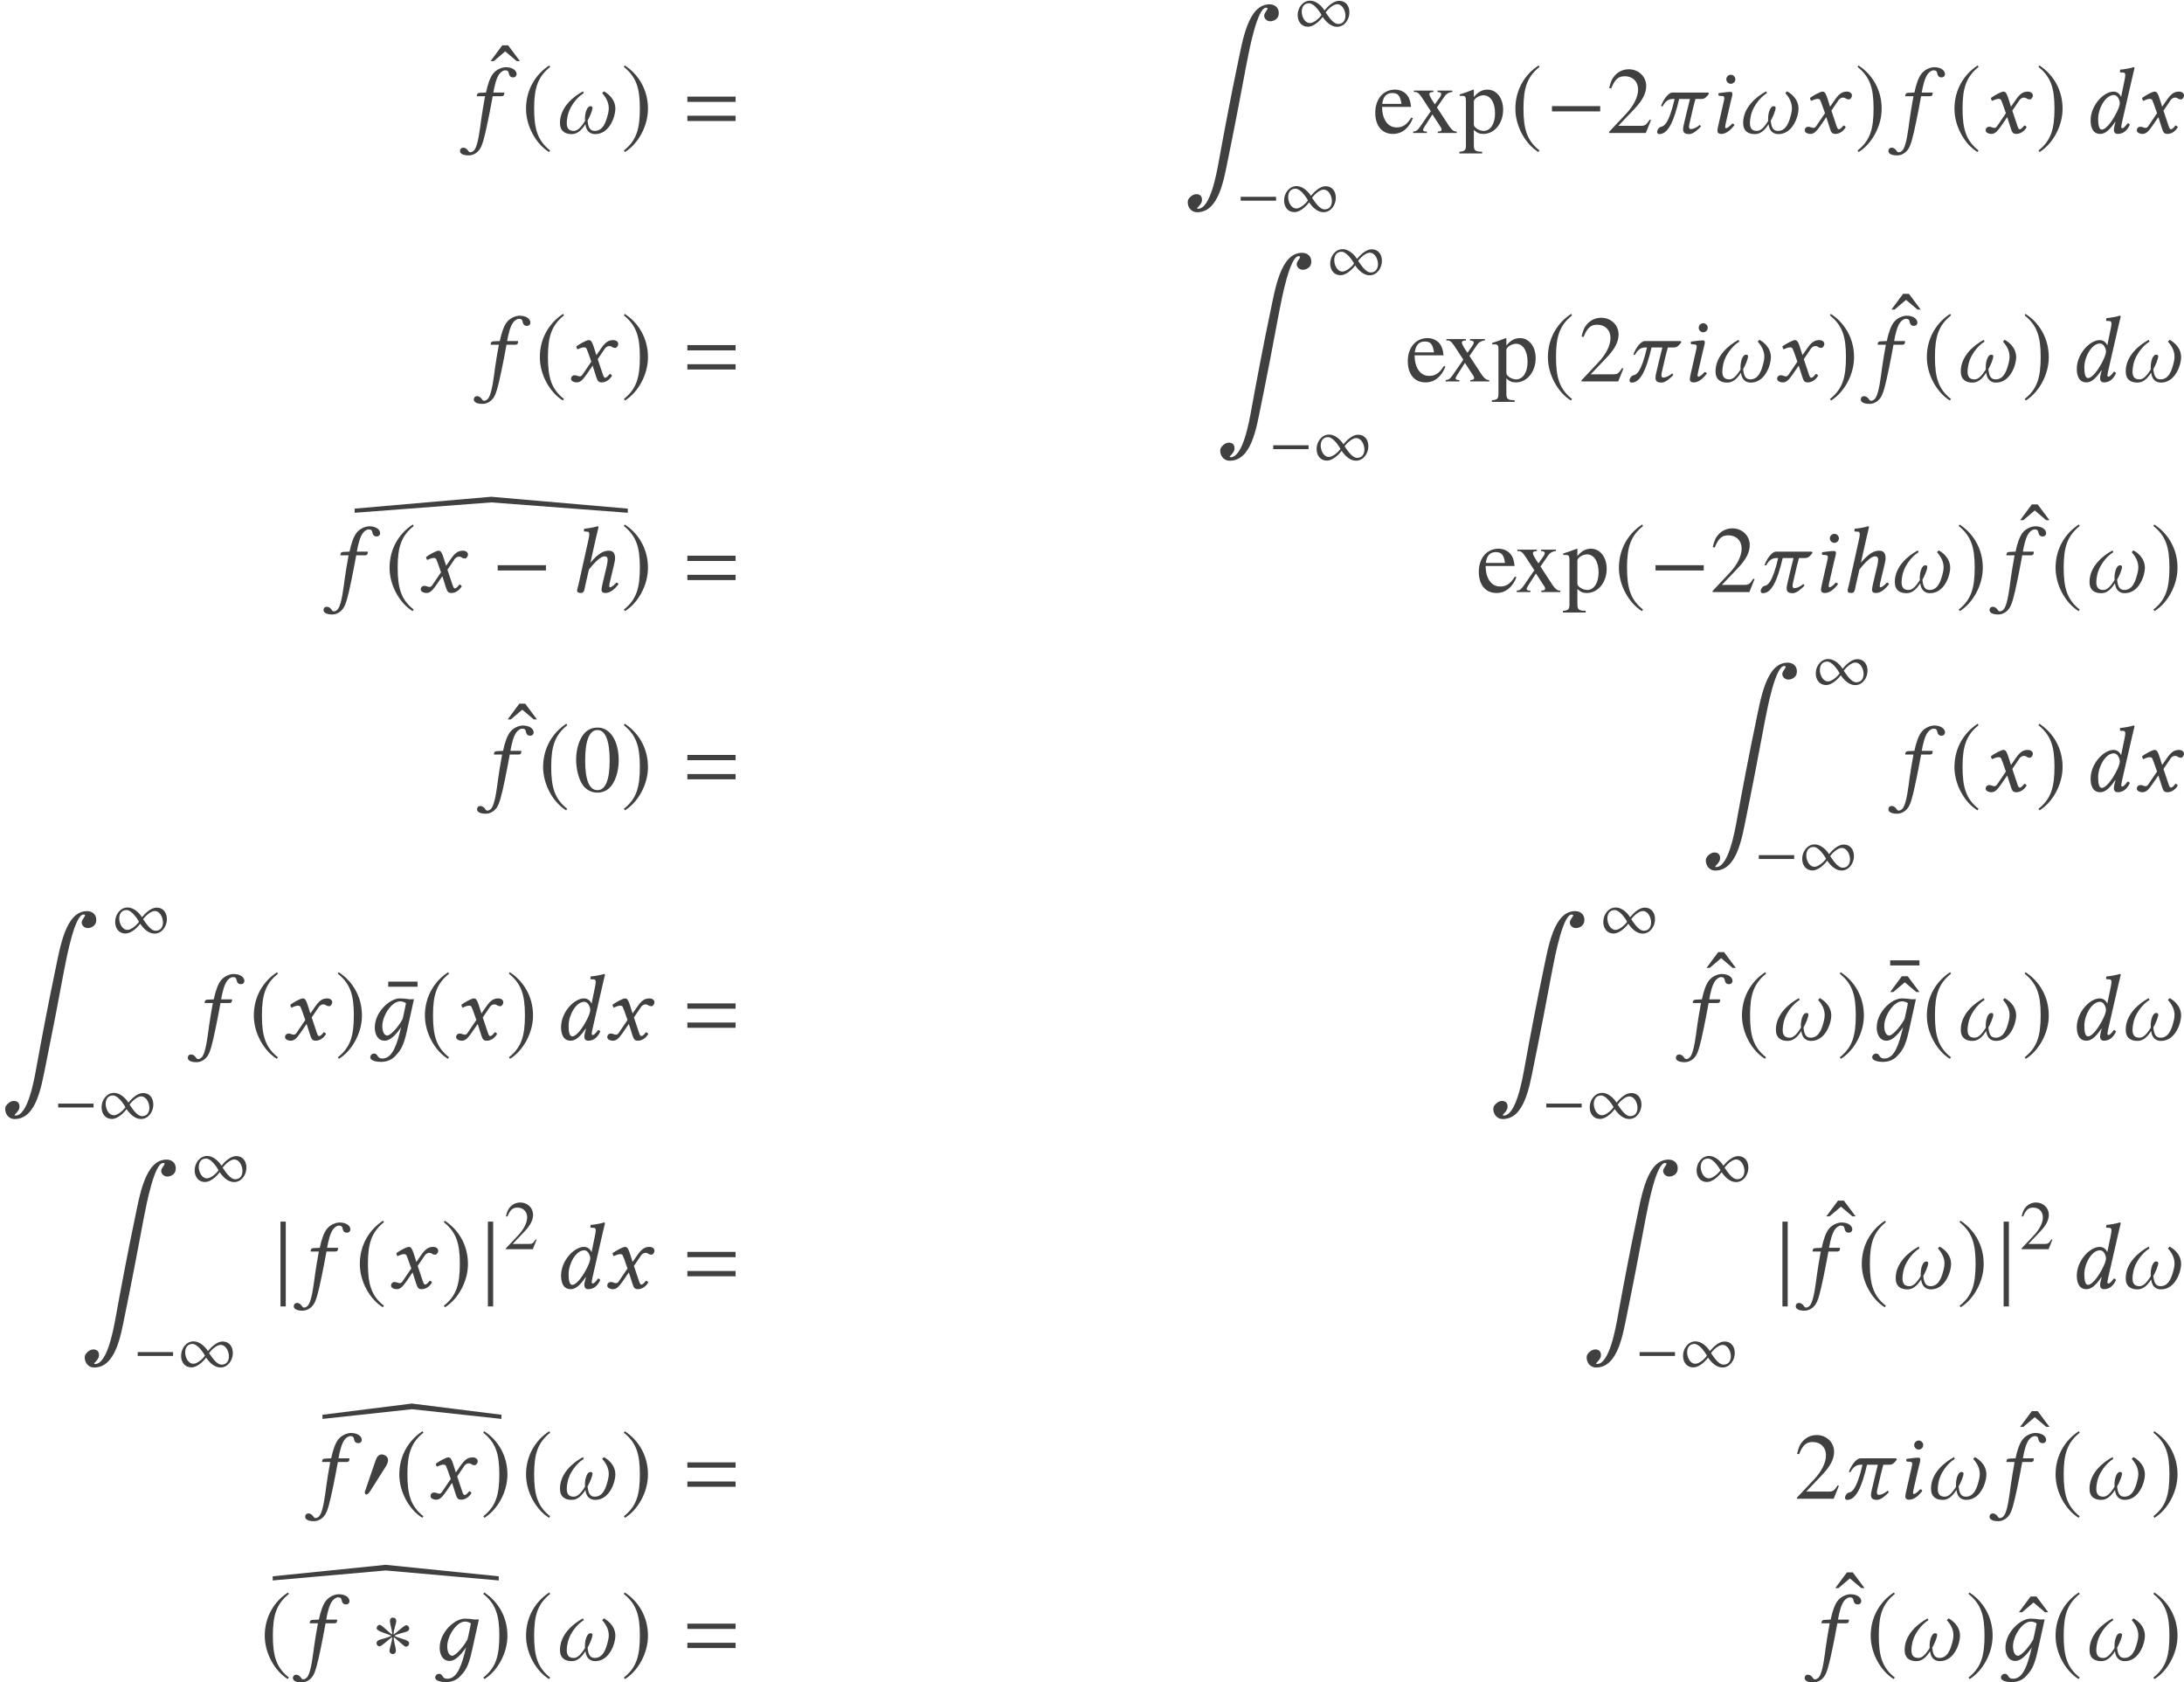 <?xml version='1.0' encoding='UTF-8'?>
<!-- This file was generated by dvisvgm 3.1.1 -->
<svg version='1.1' xmlns='http://www.w3.org/2000/svg' xmlns:xlink='http://www.w3.org/1999/xlink' width='276.161pt' height='212.699pt' viewBox='56.009 -236.265 276.161 212.699'>
<defs>
<path id='g5-154' d='M22.63-7.015V-7.539L11.303-8.957L0-7.539V-7.015L11.315-8.242L22.63-7.015Z'/>
<path id='g5-155' d='M28.585-6.98V-7.504L14.281-8.957L0-7.504V-6.98L14.293-8.242L28.585-6.98Z'/>
<path id='g5-156' d='M34.54-6.944V-7.468L17.258-8.969L0-7.468V-6.944L17.27-8.254L34.54-6.944Z'/>
<path id='g5-185' d='M12.149 1.358C12.292 .596 11.815 0 11.005 0C8.266 0 7.587 4.657 6.968 7.575C6.217 11.124 5.264 16.103 4.621 19.664C4.312 21.379 3.526 25.846 1.965 25.846C1.548 25.846 2.394 25.417 2.454 24.833C2.513 24.297 2.239 24 1.739 24C1.215 24 .703 24.559 .667 24.869C.584 25.488 .989 26.286 1.858 26.286C4.597 26.286 5.229 22.142 5.753 19.593C6.42 16.353 7.516 10.708 8.111 7.456C8.468 5.586 9.481 .429 10.565 .429C11.101 .429 10.35 .953 10.326 1.417C10.314 1.775 10.636 2.144 11.101 2.144C11.482 2.144 12.042 1.906 12.149 1.358Z'/>
<path id='g3-61' d='M6.575-3.93V-4.597H.476V-3.93H6.575ZM6.575-1.513V-2.18H.476V-1.513H6.575Z'/>
<path id='g14-17' d='M2.096-.858L2.549-2.835C3.299-3.811 4.073-4.514 4.502-4.514C4.752-4.514 4.919-4.443 4.919-4.073C4.919-3.907 4.895-3.68 4.8-3.275L4.347-1.37C4.252-.989 4.145-.5 4.145-.274S4.276 .119 4.633 .119C5.205 .119 5.741-.286 6.289-.989C6.253-1.096 6.182-1.191 6.015-1.191C5.705-.834 5.36-.596 5.241-.596C5.157-.596 5.122-.655 5.122-.798C5.122-.905 5.181-1.167 5.253-1.477L5.705-3.371C5.8-3.788 5.86-4.061 5.86-4.276C5.86-4.991 5.538-5.229 5.074-5.229C4.455-5.229 3.835-4.979 2.739-3.716L3.466-6.944C3.645-7.718 3.764-8.194 3.764-8.194C3.764-8.278 3.728-8.314 3.621-8.314C3.299-8.194 2.442-8.04 1.953-8.004L1.918-7.718C1.918-7.682 1.93-7.658 1.977-7.658L2.346-7.635C2.501-7.635 2.596-7.563 2.596-7.301C2.596-7.17 2.573-6.968 2.513-6.706L1.215-.858C1.155-.619 1.06-.322 1.06-.202C1.06 0 1.167 .119 1.548 .119C2.001 .119 1.989-.405 2.096-.858Z'/>
<path id='g14-51' d='M4.109-2.311C3.526-1.239 2.847-.429 2.382-.429C2.001-.429 1.918-1.12 1.918-1.787C1.918-3.049 2.811-4.8 3.907-4.8C4.359-4.8 4.657-4.181 4.657-3.764C4.657-3.49 4.455-2.942 4.109-2.311ZM4.109-1.382L4.026-1.072C3.954-.786 3.907-.56 3.907-.417C3.907-.191 3.99 .119 4.395 .119C5.133 .119 5.61-.357 5.92-1.036C5.86-1.143 5.8-1.227 5.646-1.227C5.324-.786 5.098-.596 4.979-.596C4.943-.596 4.836-.619 4.836-.762C4.836-.869 4.907-1.203 4.955-1.429L6.217-6.944C6.396-7.718 6.515-8.194 6.515-8.194C6.515-8.278 6.479-8.314 6.372-8.314C6.051-8.194 5.193-8.04 4.705-8.004L4.669-7.718C4.669-7.682 4.681-7.658 4.728-7.658L5.098-7.635C5.253-7.635 5.348-7.563 5.348-7.301C5.348-7.17 5.312-6.968 5.264-6.706L4.824-4.574H4.812C4.669-4.931 4.324-5.229 3.871-5.229C2.596-5.229 .965-3.466 .965-1.596C.965-.941 1.131 .119 2.18 .119C2.799 .119 3.359-.357 4.073-1.405L4.109-1.382Z'/>
<path id='g14-53' d='M2.239-4.645C2.001-3.287 1.87-2.573 1.751-1.679C1.596-.512 1.37 1.405 .941 2.084C.81 2.287 .572 2.442 .393 2.442C.202 2.442 .155 2.323 .06 2.192C-.036 2.049-.262 1.858-.488 1.858C-.822 1.858-.929 2.084-.929 2.287C-.929 2.549-.643 2.835 .167 2.835C.655 2.835 1.179 2.596 1.548 2.084C1.882 1.62 2.144 .715 2.608-1.548C2.799-2.477 2.99-3.442 3.168-4.443L3.204-4.645H4.312C4.419-4.645 4.597-4.693 4.621-4.788C4.621-4.788 4.681-5.038 4.681-5.05C4.681-5.086 4.657-5.11 4.597-5.11H3.287L3.418-5.789C3.526-6.229 3.633-6.646 3.776-6.968C4.073-7.706 4.562-7.92 4.764-7.92C5.038-7.92 5.169-7.861 5.229-7.611C5.276-7.349 5.372-7.027 5.777-7.027C6.146-7.027 6.229-7.313 6.229-7.432C6.229-7.909 5.705-8.314 4.859-8.314C4.526-8.314 3.788-8.135 3.299-7.551C2.882-7.063 2.573-6.146 2.358-5.11L1.572-5.074C1.346-5.062 1.263-4.967 1.239-4.871C1.227-4.836 1.191-4.693 1.191-4.669S1.227-4.645 1.263-4.645H2.239Z'/>
<path id='g14-54' d='M4.157-.762C3.633 1.263 3.025 2.37 1.989 2.37C1.251 2.37 1.513 1.739 .917 1.739C.786 1.739 .465 1.906 .465 2.203C.465 2.704 1.405 2.799 1.846 2.799C2.275 2.799 3.049 2.668 3.597 2.084C4.276 1.358 4.657 .905 5.122-1.203L5.991-5.133C5.705-5.133 5.395-5.098 5.157-5.157C4.836-5.193 4.681-5.229 4.204-5.229C2.93-5.229 1.036-3.514 1.036-1.548C1.036-.881 1.298 .119 2.299 .119C2.93 .119 3.657-.536 4.371-1.596L4.157-.762ZM4.55-2.608C3.966-1.536 3.001-.536 2.62-.536C2.215-.536 1.989-1.072 1.989-1.739C1.989-3.001 3.144-4.859 4.24-4.859C4.49-4.859 4.752-4.776 4.979-4.633C4.979-4.633 4.74-3.347 4.55-2.608Z'/>
<path id='g14-56' d='M2.394-6.789C2.394-6.479 2.656-6.217 2.966-6.217S3.537-6.479 3.537-6.789S3.275-7.361 2.966-7.361S2.394-7.099 2.394-6.789ZM2.918-3.811C3.025-4.276 3.168-4.74 3.168-4.943C3.168-5.11 3.073-5.193 2.918-5.193C2.537-5.193 2.001-5.11 1.441-5.038C1.358-4.943 1.382-4.812 1.453-4.705L1.93-4.669C2.072-4.657 2.144-4.55 2.144-4.431C2.144-4.324 2.12-4.157 2.037-3.823L1.477-1.37C1.394-.989 1.274-.5 1.274-.274S1.405 .119 1.763 .119C2.334 .119 2.87-.286 3.418-.989C3.383-1.096 3.311-1.191 3.144-1.191C2.835-.834 2.489-.596 2.37-.596C2.287-.596 2.251-.655 2.251-.798C2.251-.905 2.311-1.167 2.382-1.477L2.918-3.811Z'/>
<path id='g14-71' d='M2.561-3.68L2.978-2.501L1.87-.869C1.751-.691 1.62-.643 1.536-.643C1.441-.643 1.31-.667 1.215-.715C1.108-.762 .989-.786 .869-.786C.607-.786 .417-.596 .417-.333C.417-.024 .834 .119 1.108 .119C1.513 .119 1.798-.06 2.323-.81L3.144-2.001L3.609-.548C3.764-.071 3.883 .119 4.288 .119C4.705 .119 5.229-.107 5.598-.727C5.55-.834 5.443-.929 5.312-.953C5.002-.56 4.848-.465 4.717-.465C4.609-.465 4.526-.619 4.431-.905L3.788-2.823L4.693-4.157C4.883-4.431 5.169-4.478 5.253-4.478C5.348-4.478 5.503-4.443 5.61-4.359C5.693-4.288 5.884-4.24 6.003-4.24C6.17-4.24 6.384-4.478 6.384-4.752C6.384-5.05 6.062-5.229 5.789-5.229C5.193-5.229 4.8-5.026 4.216-4.181L3.621-3.323L3.287-4.371C3.085-4.991 2.954-5.229 2.656-5.229C2.382-5.229 1.501-4.74 1.084-4.431C1.096-4.3 1.143-4.145 1.239-4.061C1.382-4.121 1.775-4.312 2.025-4.312C2.168-4.312 2.287-4.288 2.358-4.181C2.406-4.085 2.489-3.883 2.561-3.68Z'/>
<path id='g14-99' d='M7.039-5.11H2.525C1.953-5.11 1.31-4.109 1.06-3.394L1.263-3.359C1.62-4.038 2.037-4.3 2.585-4.3H2.787C2.037-1.06 1.417-.858 1.084-.786C.786-.727 .619-.381 .596-.262C.584-.214 .572-.179 .572-.131C.572 .083 .738 .143 .858 .143C1.941 .143 2.692-1.417 3.359-4.3H4.728C4.383-2.93 4.109-1.787 3.954-1.096C3.895-.846 3.859-.643 3.859-.476C3.859-.036 4.085 .143 4.633 .143C5.145 .143 5.789-.465 6.122-.834L5.967-1.024C5.455-.572 4.991-.488 4.848-.488C4.681-.488 4.609-.596 4.609-.81C4.609-.929 4.633-1.084 4.681-1.263C5.05-2.906 5.288-3.871 5.419-4.3H6.193C6.598-4.3 6.849-4.562 7.134-4.967L7.039-5.11Z'/>
<path id='g14-108' d='M7.766-3.049C7.766-4.407 6.646-5.086 6.313-5.264L6.098-5.038C6.765-4.3 6.932-3.633 6.932-3.121C6.932-2.894 6.896-2.692 6.86-2.525C6.598-1.37 6.205-.262 5.169-.262C4.538-.262 4.335-.727 4.252-1.56C4.502-1.965 4.871-2.847 4.871-3.168C4.871-3.311 4.812-3.383 4.597-3.383C4.192-3.383 3.919-2.549 3.919-1.798C3.919-1.703 3.919-1.62 3.93-1.525C3.406-.679 2.978-.262 2.501-.262C1.906-.262 1.62-.572 1.62-1.251C1.62-1.501 1.656-1.822 1.739-2.192C2.12-3.799 3.371-4.824 3.764-5.026L3.68-5.264C2.465-4.621 .762-3.24 .762-1.274C.762-.214 1.429 .143 2.239 .143C2.87 .143 3.406-.214 3.978-1.108C4.085-.167 4.645 .143 5.217 .143C7.063 .143 7.766-2.144 7.766-3.049Z'/>
<use id='g11-0' xlink:href='#g8-0' transform='scale(1.364)'/>
<use id='g11-3' xlink:href='#g8-3' transform='scale(1.364)'/>
<use id='g11-48' xlink:href='#g8-48' transform='scale(1.364)'/>
<use id='g11-106' xlink:href='#g8-106' transform='scale(1.364)'/>
<use id='g11-185' xlink:href='#g8-185' transform='scale(1.364)'/>
<use id='g11-186' xlink:href='#g8-186' transform='scale(1.364)'/>
<use id='g22-22' xlink:href='#g19-22' transform='scale(1.364)'/>
<use id='g22-48' xlink:href='#g19-48' transform='scale(1.364)'/>
<use id='g22-50' xlink:href='#g19-50' transform='scale(1.364)'/>
<use id='g22-94' xlink:href='#g19-94' transform='scale(1.364)'/>
<use id='g22-101' xlink:href='#g19-101' transform='scale(1.364)'/>
<use id='g22-112' xlink:href='#g19-112' transform='scale(1.364)'/>
<use id='g22-120' xlink:href='#g19-120' transform='scale(1.364)'/>
<path id='g8-0' d='M5.014-2V-2.489H.542V-2H5.014Z'/>
<path id='g8-3' d='M3.572-2.917C3.572-3.066 3.45-3.223 3.293-3.223C3.092-3.223 2.376-2.507 2.122-2.358C2.122-2.847 2.367-3.337 2.367-3.633C2.367-3.817 2.245-3.93 2.061-3.93C1.887-3.93 1.782-3.808 1.782-3.633C1.782-3.293 1.991-2.83 1.991-2.358C1.712-2.524 1.031-3.258 .847-3.258C.69-3.258 .55-3.109 .55-2.952C.55-2.647 1.581-2.437 1.922-2.245C1.555-2.035 .873-1.93 .699-1.817C.611-1.756 .542-1.677 .542-1.563C.542-1.406 .664-1.266 .821-1.266C1.022-1.266 1.729-1.974 1.991-2.122C1.991-1.642 1.747-1.153 1.747-.847C1.747-.673 1.878-.55 2.053-.55S2.332-.681 2.332-.847C2.332-1.205 2.131-1.66 2.131-2.122C2.402-1.965 3.092-1.232 3.267-1.232C3.424-1.232 3.564-1.38 3.564-1.537C3.564-1.651 3.485-1.729 3.398-1.782C3.171-1.93 2.568-2.026 2.192-2.245C2.603-2.489 3.162-2.524 3.415-2.673C3.511-2.725 3.572-2.804 3.572-2.917Z'/>
<path id='g8-48' d='M2.594-3.59C2.594-3.896 2.28-4.105 2-4.105C1.677-4.105 1.52-3.791 1.432-3.529L.524-.882C.498-.812 .437-.655 .437-.576S.489-.393 .576-.393C.707-.393 .856-.576 .917-.673L2.35-2.935C2.472-3.118 2.594-3.363 2.594-3.59Z'/>
<path id='g8-49' d='M6.996-2.358C6.996-3.153 6.568-3.826 5.704-3.826C4.979-3.826 4.28-3.136 3.843-2.612C3.476-3.214 2.769-3.843 2.035-3.843C1.074-3.843 .454-2.917 .454-2.026C.454-1.232 .908-.55 1.764-.55C2.454-.55 3.232-1.258 3.616-1.791C4.027-1.188 4.655-.542 5.433-.542C6.394-.542 6.996-1.485 6.996-2.358ZM6.498-1.956C6.498-1.38 6.21-.9 5.581-.9C4.926-.9 4.332-1.878 3.992-2.358C4.254-2.751 4.952-3.398 5.442-3.398C6.14-3.398 6.498-2.55 6.498-1.956ZM3.468-2.035C3.214-1.642 2.498-1.013 2.018-1.013C1.319-1.013 .97-1.86 .97-2.454C.97-3.04 1.266-3.52 1.904-3.52C2.489-3.52 3.214-2.524 3.468-2.035Z'/>
<path id='g8-106' d='M1.118 1.686V-6.175H.629V1.686H1.118Z'/>
<path id='g8-185' d='M2.577-6.263C1.31-5.442 .419-4.027 .419-2.245C.419-.62 1.345 1.022 2.55 1.764L2.655 1.625C1.502 .716 1.17-.341 1.17-2.271C1.17-4.21 1.529-5.214 2.655-6.123L2.577-6.263Z'/>
<path id='g8-186' d='M.332-6.263L.253-6.123C1.38-5.214 1.738-4.21 1.738-2.271C1.738-.341 1.406 .716 .253 1.625L.358 1.764C1.563 1.022 2.489-.62 2.489-2.245C2.489-4.027 1.598-5.442 .332-6.263Z'/>
<path id='g19-22' d='M2.812-4.917V-5.389H.096V-4.917H2.812Z'/>
<path id='g19-48' d='M4.158-2.882C4.158-4.673 3.363-5.904 2.219-5.904C1.738-5.904 1.371-5.756 1.048-5.45C.542-4.961 .21-3.957 .21-2.935C.21-1.983 .498-.961 .908-.472C1.232-.087 1.677 .122 2.184 .122C2.629 .122 3.005-.026 3.319-.332C3.826-.812 4.158-1.825 4.158-2.882ZM3.319-2.865C3.319-1.039 2.935-.105 2.184-.105S1.048-1.039 1.048-2.856C1.048-4.708 1.441-5.677 2.192-5.677C2.926-5.677 3.319-4.69 3.319-2.865Z'/>
<path id='g19-50' d='M4.149-1.197L4.035-1.24C3.712-.742 3.599-.664 3.206-.664H1.118L2.585-2.201C3.363-3.013 3.703-3.677 3.703-4.358C3.703-5.232 2.996-5.904 2.088-5.904C1.607-5.904 1.153-5.712 .83-5.363C.55-5.066 .419-4.786 .271-4.166L.454-4.123C.804-4.979 1.118-5.258 1.721-5.258C2.454-5.258 2.952-4.76 2.952-4.027C2.952-3.345 2.55-2.533 1.817-1.756L.262-.105V0H3.668L4.149-1.197Z'/>
<path id='g19-94' d='M2.812-4.428L1.721-5.887H1.179L.096-4.428H.393L1.45-5.328L2.515-4.428H2.812Z'/>
<path id='g19-101' d='M3.703-1.371L3.564-1.432C3.144-.769 2.769-.515 2.21-.515C1.729-.515 1.363-.742 1.109-1.214C.935-1.555 .865-1.86 .847-2.419H3.537C3.468-2.987 3.38-3.24 3.162-3.52C2.9-3.834 2.498-4.018 2.044-4.018C.961-4.018 .218-3.144 .218-1.869C.218-.664 .847 .087 1.852 .087C2.69 .087 3.337-.428 3.703-1.371ZM2.647-2.699H.865C.961-3.389 1.258-3.703 1.791-3.703S2.533-3.459 2.647-2.699Z'/>
<path id='g19-112' d='M4.105-2.157C4.105-3.24 3.494-4.018 2.647-4.018C2.157-4.018 1.773-3.799 1.389-3.328V-4L1.336-4.018C.865-3.834 .559-3.721 .079-3.572V-3.433C.157-3.441 .218-3.441 .297-3.441C.594-3.441 .655-3.354 .655-2.943V1.144C.655 1.598 .559 1.694 .044 1.747V1.895H2.157V1.738C1.502 1.729 1.389 1.633 1.389 1.083V-.288C1.694 0 1.904 .087 2.271 .087C3.302 .087 4.105-.891 4.105-2.157ZM3.354-1.817C3.354-.847 2.926-.192 2.297-.192C1.887-.192 1.389-.507 1.389-.769V-2.917C1.389-3.179 1.878-3.494 2.28-3.494C2.926-3.494 3.354-2.83 3.354-1.817Z'/>
<path id='g19-120' d='M4.184 0V-.131C3.913-.131 3.738-.271 3.468-.655L2.35-2.367L3.074-3.415C3.24-3.651 3.502-3.791 3.782-3.799V-3.93H2.402V-3.799C2.664-3.782 2.751-3.73 2.751-3.607C2.751-3.502 2.647-3.31 2.428-3.04C2.384-2.987 2.28-2.83 2.166-2.655L2.044-2.83C1.799-3.197 1.642-3.494 1.642-3.607C1.642-3.73 1.756-3.791 2.018-3.799V-3.93H.21V-3.799H.288C.55-3.799 .69-3.686 .961-3.275L1.782-2.018L.786-.576C.524-.218 .437-.157 .148-.131V0H1.415V-.131C1.17-.131 1.066-.175 1.066-.288C1.066-.341 1.127-.472 1.24-.646L1.93-1.721L2.725-.498C2.76-.445 2.778-.393 2.778-.341C2.778-.183 2.716-.148 2.428-.131V0H4.184Z'/>
</defs>
<g id='page1'>
<g fill='#404040'>
<use x='117.913' y='-222.502' xlink:href='#g22-94'/>
<use x='115.103' y='-219.454' xlink:href='#g14-53'/>
<use x='121.954' y='-219.454' xlink:href='#g11-185'/>
<use x='126.054' y='-219.454' xlink:href='#g14-108'/>
<use x='134.548' y='-219.454' xlink:href='#g11-186'/>
<use x='142.448' y='-219.454' xlink:href='#g3-61'/>
<use x='205.534' y='-235.719' xlink:href='#g5-185'/>
<use x='219.641' y='-232.335' xlink:href='#g8-49'/>
<use x='212.349' y='-208.895' xlink:href='#g8-0'/>
<use x='217.925' y='-208.895' xlink:href='#g8-49'/>
<use x='229.61' y='-219.454' xlink:href='#g22-101'/>
<use x='234.5' y='-219.454' xlink:href='#g22-120'/>
<use x='240.478' y='-219.454' xlink:href='#g22-112'/>
<use x='247.053' y='-219.454' xlink:href='#g11-185'/>
<use x='251.512' y='-219.454' xlink:href='#g11-0'/>
<use x='259.116' y='-219.454' xlink:href='#g22-50'/>
<use x='264.974' y='-219.454' xlink:href='#g14-99'/>
<use x='271.902' y='-219.454' xlink:href='#g14-56'/>
<use x='275.662' y='-219.454' xlink:href='#g14-108'/>
<use x='283.797' y='-219.454' xlink:href='#g14-71'/>
<use x='290.546' y='-219.454' xlink:href='#g11-186'/>
<use x='295.722' y='-219.454' xlink:href='#g14-53'/>
<use x='302.573' y='-219.454' xlink:href='#g11-185'/>
<use x='306.673' y='-219.454' xlink:href='#g14-71'/>
<use x='313.422' y='-219.454' xlink:href='#g11-186'/>
<use x='319.396' y='-219.454' xlink:href='#g14-51'/>
<use x='325.786' y='-219.454' xlink:href='#g14-71'/>
<use x='116.849' y='-188.04' xlink:href='#g14-53'/>
<use x='123.699' y='-188.04' xlink:href='#g11-185'/>
<use x='127.8' y='-188.04' xlink:href='#g14-71'/>
<use x='134.548' y='-188.04' xlink:href='#g11-186'/>
<use x='142.448' y='-188.04' xlink:href='#g3-61'/>
<use x='209.647' y='-204.305' xlink:href='#g5-185'/>
<use x='223.754' y='-200.921' xlink:href='#g8-49'/>
<use x='216.461' y='-177.482' xlink:href='#g8-0'/>
<use x='222.037' y='-177.482' xlink:href='#g8-49'/>
<use x='233.723' y='-188.04' xlink:href='#g22-101'/>
<use x='238.613' y='-188.04' xlink:href='#g22-120'/>
<use x='244.59' y='-188.04' xlink:href='#g22-112'/>
<use x='251.166' y='-188.04' xlink:href='#g11-185'/>
<use x='255.625' y='-188.04' xlink:href='#g22-50'/>
<use x='261.483' y='-188.04' xlink:href='#g14-99'/>
<use x='268.411' y='-188.04' xlink:href='#g14-56'/>
<use x='272.171' y='-188.04' xlink:href='#g14-108'/>
<use x='280.306' y='-188.04' xlink:href='#g14-71'/>
<use x='287.055' y='-188.04' xlink:href='#g11-186'/>
<use x='295.041' y='-191.089' xlink:href='#g22-94'/>
<use x='292.231' y='-188.04' xlink:href='#g14-53'/>
<use x='299.082' y='-188.04' xlink:href='#g11-185'/>
<use x='303.182' y='-188.04' xlink:href='#g14-108'/>
<use x='311.677' y='-188.04' xlink:href='#g11-186'/>
<use x='317.65' y='-188.04' xlink:href='#g14-51'/>
<use x='324.04' y='-188.04' xlink:href='#g14-108'/>
<use x='100.853' y='-164.495' xlink:href='#g5-156'/>
<use x='97.847' y='-161.416' xlink:href='#g14-53'/>
<use x='104.697' y='-161.416' xlink:href='#g11-185'/>
<use x='108.798' y='-161.416' xlink:href='#g14-71'/>
<use x='118.203' y='-161.416' xlink:href='#g11-0'/>
<use x='127.925' y='-161.416' xlink:href='#g14-17'/>
<use x='134.548' y='-161.416' xlink:href='#g11-186'/>
<use x='142.448' y='-161.416' xlink:href='#g3-61'/>
<use x='242.703' y='-161.416' xlink:href='#g22-101'/>
<use x='247.593' y='-161.416' xlink:href='#g22-120'/>
<use x='253.57' y='-161.416' xlink:href='#g22-112'/>
<use x='260.146' y='-161.416' xlink:href='#g11-185'/>
<use x='264.605' y='-161.416' xlink:href='#g11-0'/>
<use x='272.209' y='-161.416' xlink:href='#g22-50'/>
<use x='278.067' y='-161.416' xlink:href='#g14-99'/>
<use x='284.995' y='-161.416' xlink:href='#g14-56'/>
<use x='288.575' y='-161.416' xlink:href='#g14-17'/>
<use x='294.84' y='-161.416' xlink:href='#g14-108'/>
<use x='303.334' y='-161.416' xlink:href='#g11-186'/>
<use x='311.32' y='-164.465' xlink:href='#g22-94'/>
<use x='308.51' y='-161.416' xlink:href='#g14-53'/>
<use x='315.361' y='-161.416' xlink:href='#g11-185'/>
<use x='319.461' y='-161.416' xlink:href='#g14-108'/>
<use x='327.955' y='-161.416' xlink:href='#g11-186'/>
<use x='120.071' y='-139.276' xlink:href='#g22-94'/>
<use x='117.261' y='-136.228' xlink:href='#g14-53'/>
<use x='124.112' y='-136.228' xlink:href='#g11-185'/>
<use x='128.571' y='-136.228' xlink:href='#g22-48'/>
<use x='134.548' y='-136.228' xlink:href='#g11-186'/>
<use x='142.448' y='-136.228' xlink:href='#g3-61'/>
<use x='271.049' y='-152.493' xlink:href='#g5-185'/>
<use x='285.156' y='-149.108' xlink:href='#g8-49'/>
<use x='277.863' y='-125.669' xlink:href='#g8-0'/>
<use x='283.439' y='-125.669' xlink:href='#g8-49'/>
<use x='295.722' y='-136.228' xlink:href='#g14-53'/>
<use x='302.573' y='-136.228' xlink:href='#g11-185'/>
<use x='306.673' y='-136.228' xlink:href='#g14-71'/>
<use x='313.422' y='-136.228' xlink:href='#g11-186'/>
<use x='319.395' y='-136.228' xlink:href='#g14-51'/>
<use x='325.786' y='-136.228' xlink:href='#g14-71'/>
<use x='56.009' y='-121.079' xlink:href='#g5-185'/>
<use x='70.116' y='-117.695' xlink:href='#g8-49'/>
<use x='62.823' y='-94.256' xlink:href='#g8-0'/>
<use x='68.399' y='-94.256' xlink:href='#g8-49'/>
<use x='80.683' y='-104.814' xlink:href='#g14-53'/>
<use x='87.533' y='-104.814' xlink:href='#g11-185'/>
<use x='91.634' y='-104.814' xlink:href='#g14-71'/>
<use x='98.382' y='-104.814' xlink:href='#g11-186'/>
<use x='104.97' y='-104.814' xlink:href='#g22-22'/>
<use x='102.363' y='-104.814' xlink:href='#g14-54'/>
<use x='109.166' y='-104.814' xlink:href='#g11-185'/>
<use x='113.266' y='-104.814' xlink:href='#g14-71'/>
<use x='120.015' y='-104.814' xlink:href='#g11-186'/>
<use x='125.989' y='-104.814' xlink:href='#g14-51'/>
<use x='132.379' y='-104.814' xlink:href='#g14-71'/>
<use x='142.448' y='-104.814' xlink:href='#g3-61'/>
<use x='244.179' y='-121.079' xlink:href='#g5-185'/>
<use x='258.286' y='-117.695' xlink:href='#g8-49'/>
<use x='250.994' y='-94.256' xlink:href='#g8-0'/>
<use x='256.57' y='-94.256' xlink:href='#g8-49'/>
<use x='271.663' y='-107.863' xlink:href='#g22-94'/>
<use x='268.853' y='-104.814' xlink:href='#g14-53'/>
<use x='275.703' y='-104.814' xlink:href='#g11-185'/>
<use x='279.804' y='-104.814' xlink:href='#g14-108'/>
<use x='288.298' y='-104.814' xlink:href='#g11-186'/>
<use x='294.885' y='-107.504' xlink:href='#g22-22'/>
<use x='294.885' y='-104.814' xlink:href='#g22-94'/>
<use x='292.279' y='-104.814' xlink:href='#g14-54'/>
<use x='299.082' y='-104.814' xlink:href='#g11-185'/>
<use x='303.182' y='-104.814' xlink:href='#g14-108'/>
<use x='311.676' y='-104.814' xlink:href='#g11-186'/>
<use x='317.65' y='-104.814' xlink:href='#g14-51'/>
<use x='324.04' y='-104.814' xlink:href='#g14-108'/>
<use x='66.065' y='-89.666' xlink:href='#g5-185'/>
<use x='80.172' y='-86.282' xlink:href='#g8-49'/>
<use x='72.88' y='-62.842' xlink:href='#g8-0'/>
<use x='78.455' y='-62.842' xlink:href='#g8-49'/>
<use x='90.619' y='-73.401' xlink:href='#g11-106'/>
<use x='94.086' y='-73.401' xlink:href='#g14-53'/>
<use x='100.937' y='-73.401' xlink:href='#g11-185'/>
<use x='105.037' y='-73.401' xlink:href='#g14-71'/>
<use x='111.786' y='-73.401' xlink:href='#g11-186'/>
<use x='116.843' y='-73.401' xlink:href='#g11-106'/>
<use x='119.712' y='-78.338' xlink:href='#g19-50'/>
<use x='125.989' y='-73.401' xlink:href='#g14-51'/>
<use x='132.379' y='-73.401' xlink:href='#g14-71'/>
<use x='142.448' y='-73.401' xlink:href='#g3-61'/>
<use x='255.981' y='-89.666' xlink:href='#g5-185'/>
<use x='270.088' y='-86.282' xlink:href='#g8-49'/>
<use x='262.795' y='-62.842' xlink:href='#g8-0'/>
<use x='268.371' y='-62.842' xlink:href='#g8-49'/>
<use x='280.535' y='-73.401' xlink:href='#g11-106'/>
<use x='286.812' y='-76.449' xlink:href='#g22-94'/>
<use x='284.002' y='-73.401' xlink:href='#g14-53'/>
<use x='290.853' y='-73.401' xlink:href='#g11-185'/>
<use x='294.953' y='-73.401' xlink:href='#g14-108'/>
<use x='303.447' y='-73.401' xlink:href='#g11-186'/>
<use x='308.504' y='-73.401' xlink:href='#g11-106'/>
<use x='311.374' y='-78.338' xlink:href='#g19-50'/>
<use x='317.65' y='-73.401' xlink:href='#g14-51'/>
<use x='324.04' y='-73.401' xlink:href='#g14-108'/>
<use x='96.785' y='-49.867' xlink:href='#g5-154'/>
<use x='95.527' y='-46.789' xlink:href='#g14-53'/>
<use x='101.54' y='-46.789' xlink:href='#g11-48'/>
<use x='105.928' y='-46.789' xlink:href='#g11-185'/>
<use x='110.029' y='-46.789' xlink:href='#g14-71'/>
<use x='116.777' y='-46.789' xlink:href='#g11-186'/>
<use x='121.954' y='-46.789' xlink:href='#g11-185'/>
<use x='126.054' y='-46.789' xlink:href='#g14-108'/>
<use x='134.548' y='-46.789' xlink:href='#g11-186'/>
<use x='142.448' y='-46.789' xlink:href='#g3-61'/>
<use x='282.873' y='-46.789' xlink:href='#g22-50'/>
<use x='288.731' y='-46.789' xlink:href='#g14-99'/>
<use x='295.659' y='-46.789' xlink:href='#g14-56'/>
<use x='299.418' y='-46.789' xlink:href='#g14-108'/>
<use x='311.32' y='-49.837' xlink:href='#g22-94'/>
<use x='308.51' y='-46.789' xlink:href='#g14-53'/>
<use x='315.361' y='-46.789' xlink:href='#g11-185'/>
<use x='319.461' y='-46.789' xlink:href='#g14-108'/>
<use x='327.955' y='-46.789' xlink:href='#g11-186'/>
<use x='90.491' y='-29.479' xlink:href='#g5-155'/>
<use x='88.916' y='-26.401' xlink:href='#g11-185'/>
<use x='93.973' y='-26.401' xlink:href='#g14-53'/>
<use x='102.883' y='-26.401' xlink:href='#g11-3'/>
<use x='110.572' y='-26.401' xlink:href='#g14-54'/>
<use x='116.777' y='-26.401' xlink:href='#g11-186'/>
<use x='121.954' y='-26.401' xlink:href='#g11-185'/>
<use x='126.054' y='-26.401' xlink:href='#g14-108'/>
<use x='134.548' y='-26.401' xlink:href='#g11-186'/>
<use x='142.448' y='-26.401' xlink:href='#g3-61'/>
<use x='287.942' y='-29.45' xlink:href='#g22-94'/>
<use x='285.132' y='-26.401' xlink:href='#g14-53'/>
<use x='291.982' y='-26.401' xlink:href='#g11-185'/>
<use x='296.083' y='-26.401' xlink:href='#g14-108'/>
<use x='304.577' y='-26.401' xlink:href='#g11-186'/>
<use x='311.164' y='-26.401' xlink:href='#g22-94'/>
<use x='308.558' y='-26.401' xlink:href='#g14-54'/>
<use x='315.361' y='-26.401' xlink:href='#g11-185'/>
<use x='319.461' y='-26.401' xlink:href='#g14-108'/>
<use x='327.955' y='-26.401' xlink:href='#g11-186'/>
</g>
</g>
</svg>
